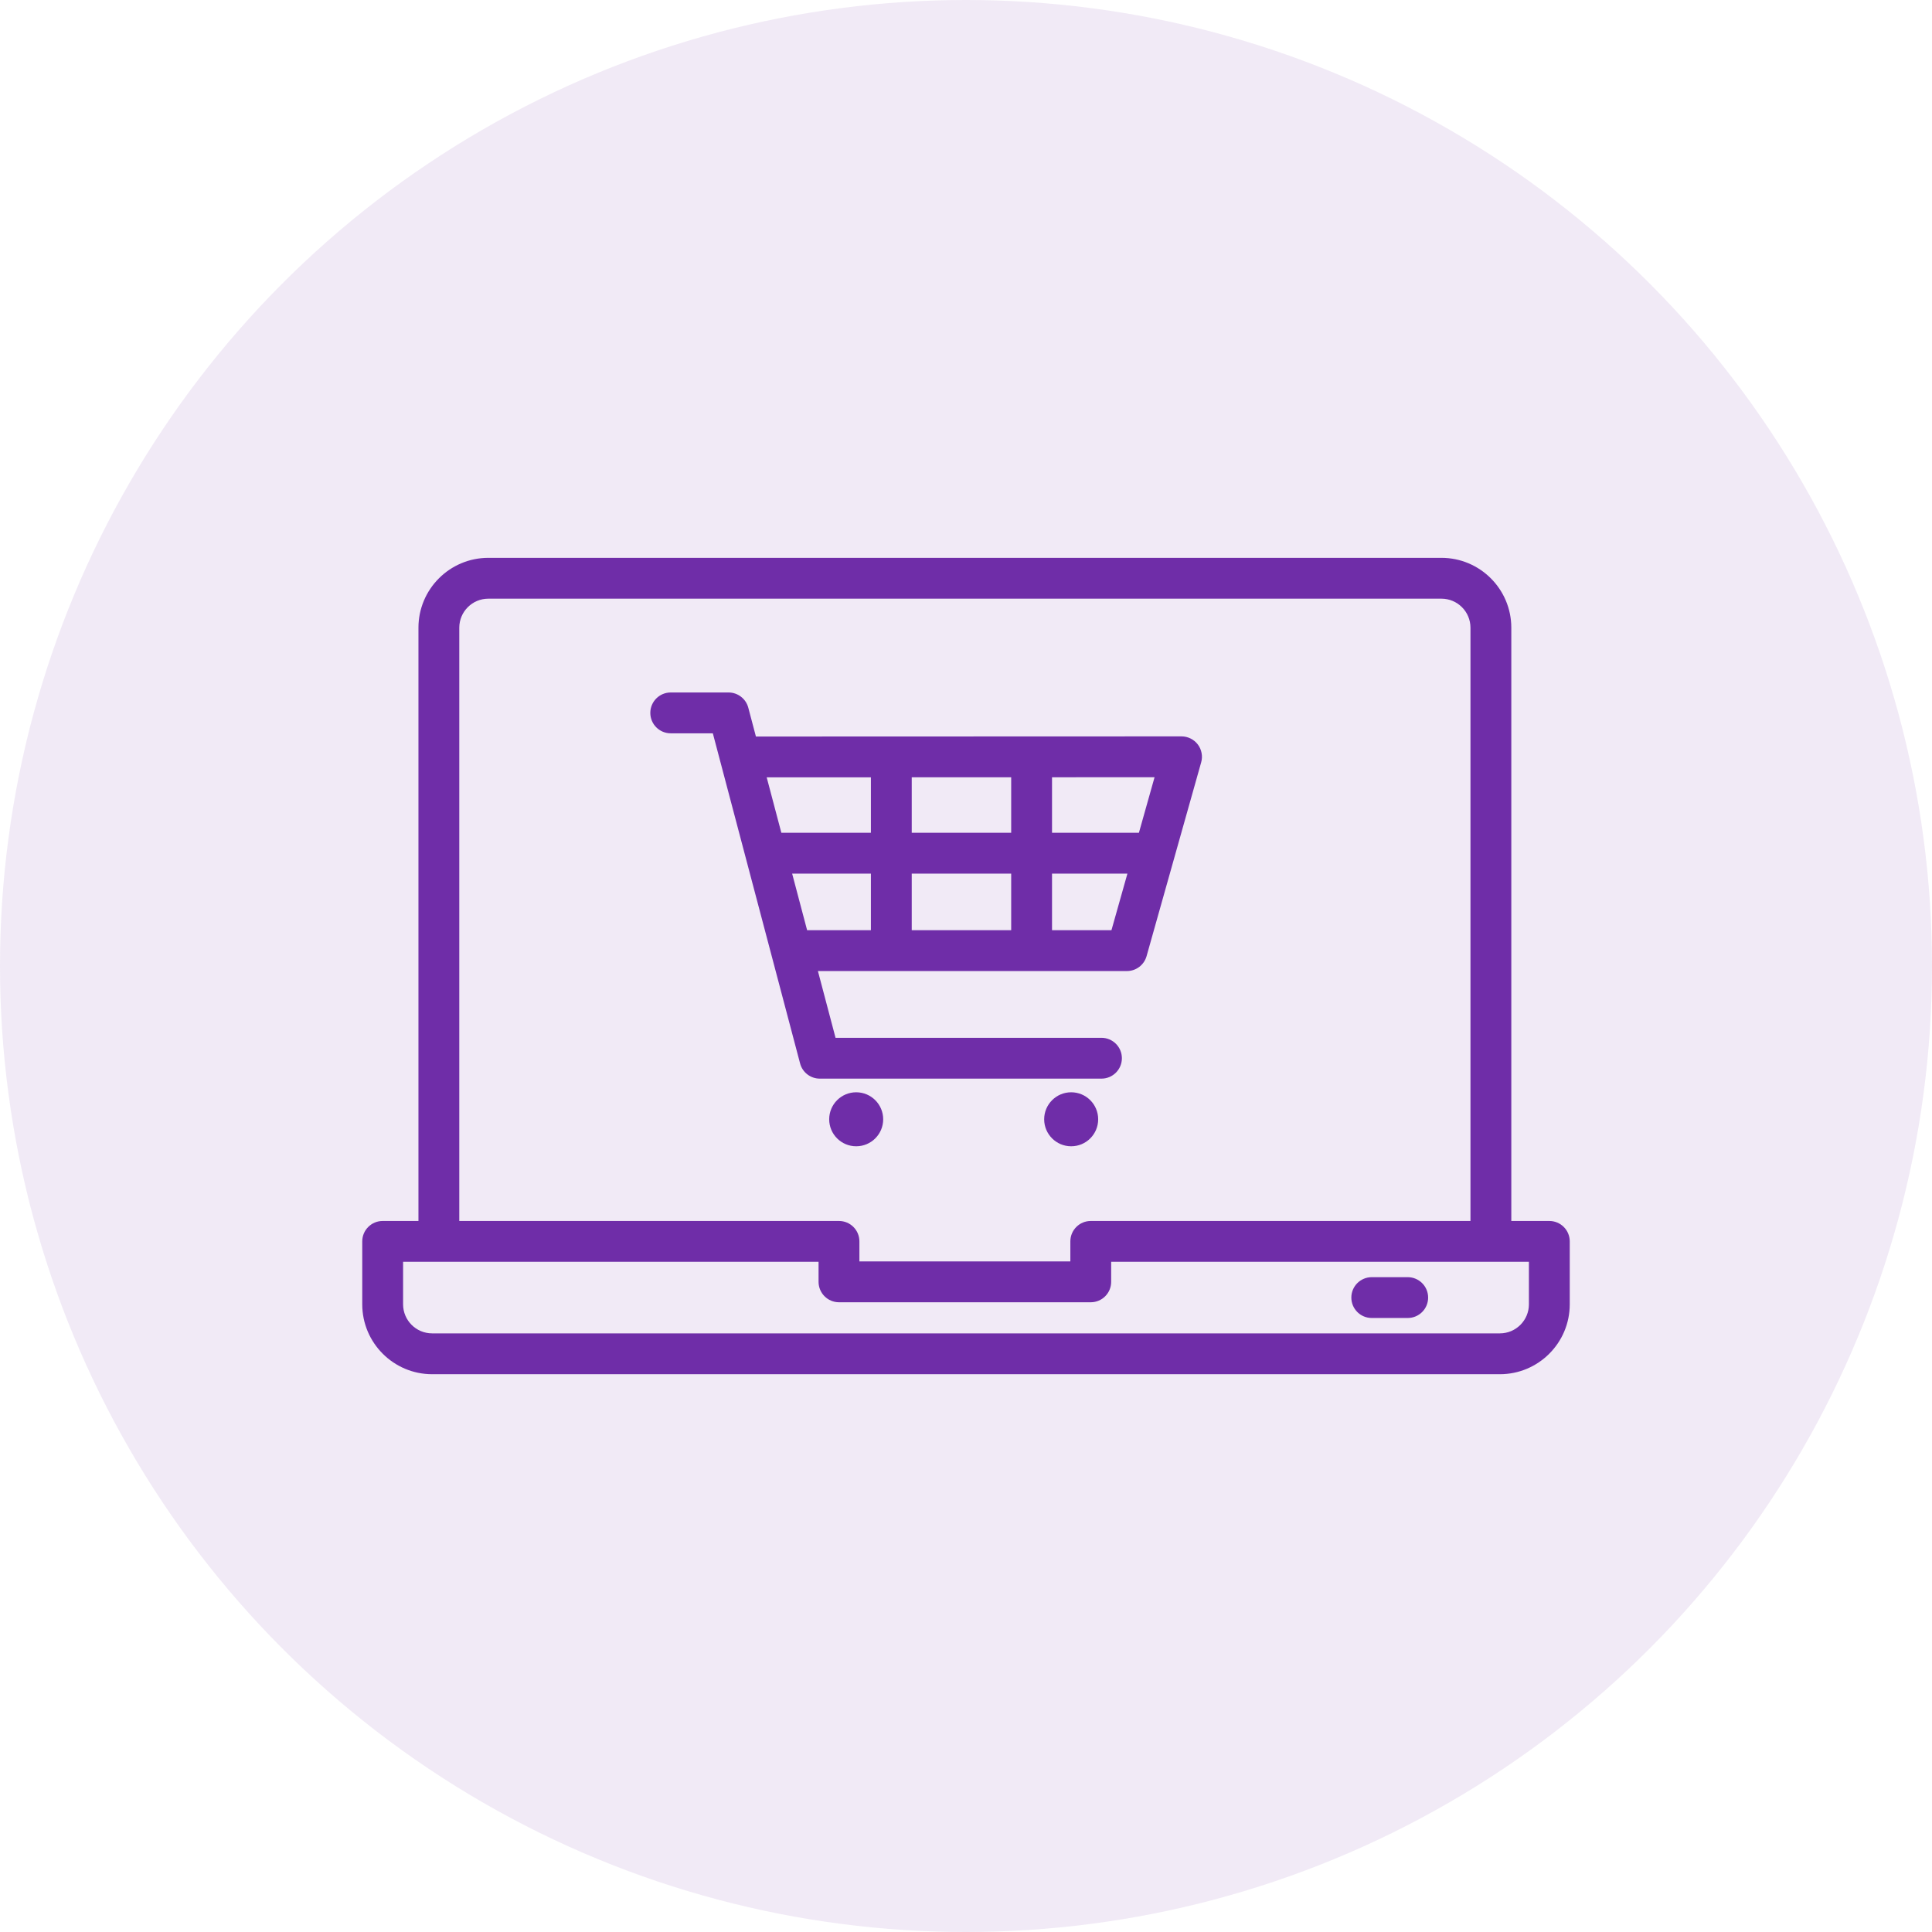<svg xmlns="http://www.w3.org/2000/svg" width="80" height="80" viewBox="0 0 80 80" fill="none"><circle cx="40" cy="40" r="40" fill="#6F2DA8" fill-opacity="0.1"></circle><path d="M46.455 43.819C46.455 43.352 46.076 42.973 45.609 42.973H34.598L33.868 40.209H46.663C47.042 40.209 47.374 39.957 47.477 39.593L49.738 31.567C49.774 31.441 49.78 31.309 49.755 31.181C49.731 31.052 49.678 30.931 49.599 30.827C49.52 30.723 49.418 30.639 49.301 30.581C49.184 30.523 49.055 30.492 48.925 30.492H48.925L31.301 30.498L30.985 29.303C30.887 28.933 30.551 28.674 30.168 28.674H27.773C27.306 28.674 26.928 29.053 26.928 29.52C26.928 29.986 27.306 30.365 27.773 30.365H29.517L33.13 44.035C33.228 44.406 33.564 44.664 33.947 44.664H45.609C46.076 44.664 46.455 44.286 46.455 43.819ZM43.562 32.185L47.808 32.183L47.16 34.483H43.562L43.562 32.185ZM43.562 36.174H46.684L46.023 38.518H43.562V36.174ZM37.753 32.186L41.871 32.185V34.483H37.753V32.186ZM37.753 36.174H41.871V38.518H37.753V36.174ZM31.747 32.188L36.062 32.187V34.483H32.354L31.747 32.188ZM32.801 36.174H36.062V38.518H33.421L32.801 36.174ZM64.155 50.558H62.58V25.992C62.58 24.396 61.282 23.099 59.687 23.099H20.22C18.625 23.099 17.327 24.396 17.327 25.992V50.558H15.845C15.379 50.558 15 50.936 15 51.403V54.009C15 55.605 16.298 56.903 17.893 56.903H62.107C63.702 56.903 65 55.605 65 54.009V51.403C65 50.936 64.621 50.558 64.155 50.558ZM19.018 25.992C19.018 25.329 19.557 24.79 20.22 24.79H59.687C60.35 24.79 60.889 25.329 60.889 25.992V50.558H45.166C44.699 50.558 44.321 50.936 44.321 51.403V52.233H35.586V51.404L35.586 51.403C35.586 50.936 35.208 50.558 34.741 50.558H19.018V25.992ZM63.309 54.009C63.309 54.672 62.77 55.212 62.107 55.212H17.893C17.23 55.212 16.691 54.672 16.691 54.009V52.248H33.895V53.078C33.895 53.545 34.274 53.924 34.741 53.924H45.166C45.633 53.924 46.011 53.545 46.011 53.078V52.248H63.309L63.309 54.009ZM56.801 54.575H58.291C58.757 54.575 59.136 54.197 59.136 53.73C59.136 53.263 58.757 52.885 58.291 52.885H56.801C56.334 52.885 55.956 53.263 55.956 53.73C55.956 54.197 56.334 54.575 56.801 54.575ZM44.355 45.229C43.738 45.229 43.237 45.73 43.237 46.347C43.237 46.965 43.738 47.465 44.355 47.465C44.973 47.465 45.473 46.965 45.473 46.347C45.473 45.73 44.973 45.229 44.355 45.229ZM36.571 46.347C36.571 45.73 36.07 45.229 35.453 45.229C34.835 45.229 34.335 45.73 34.335 46.347C34.335 46.965 34.835 47.465 35.453 47.465C36.07 47.465 36.571 46.965 36.571 46.347Z" fill="#6F2DA8"></path></svg>